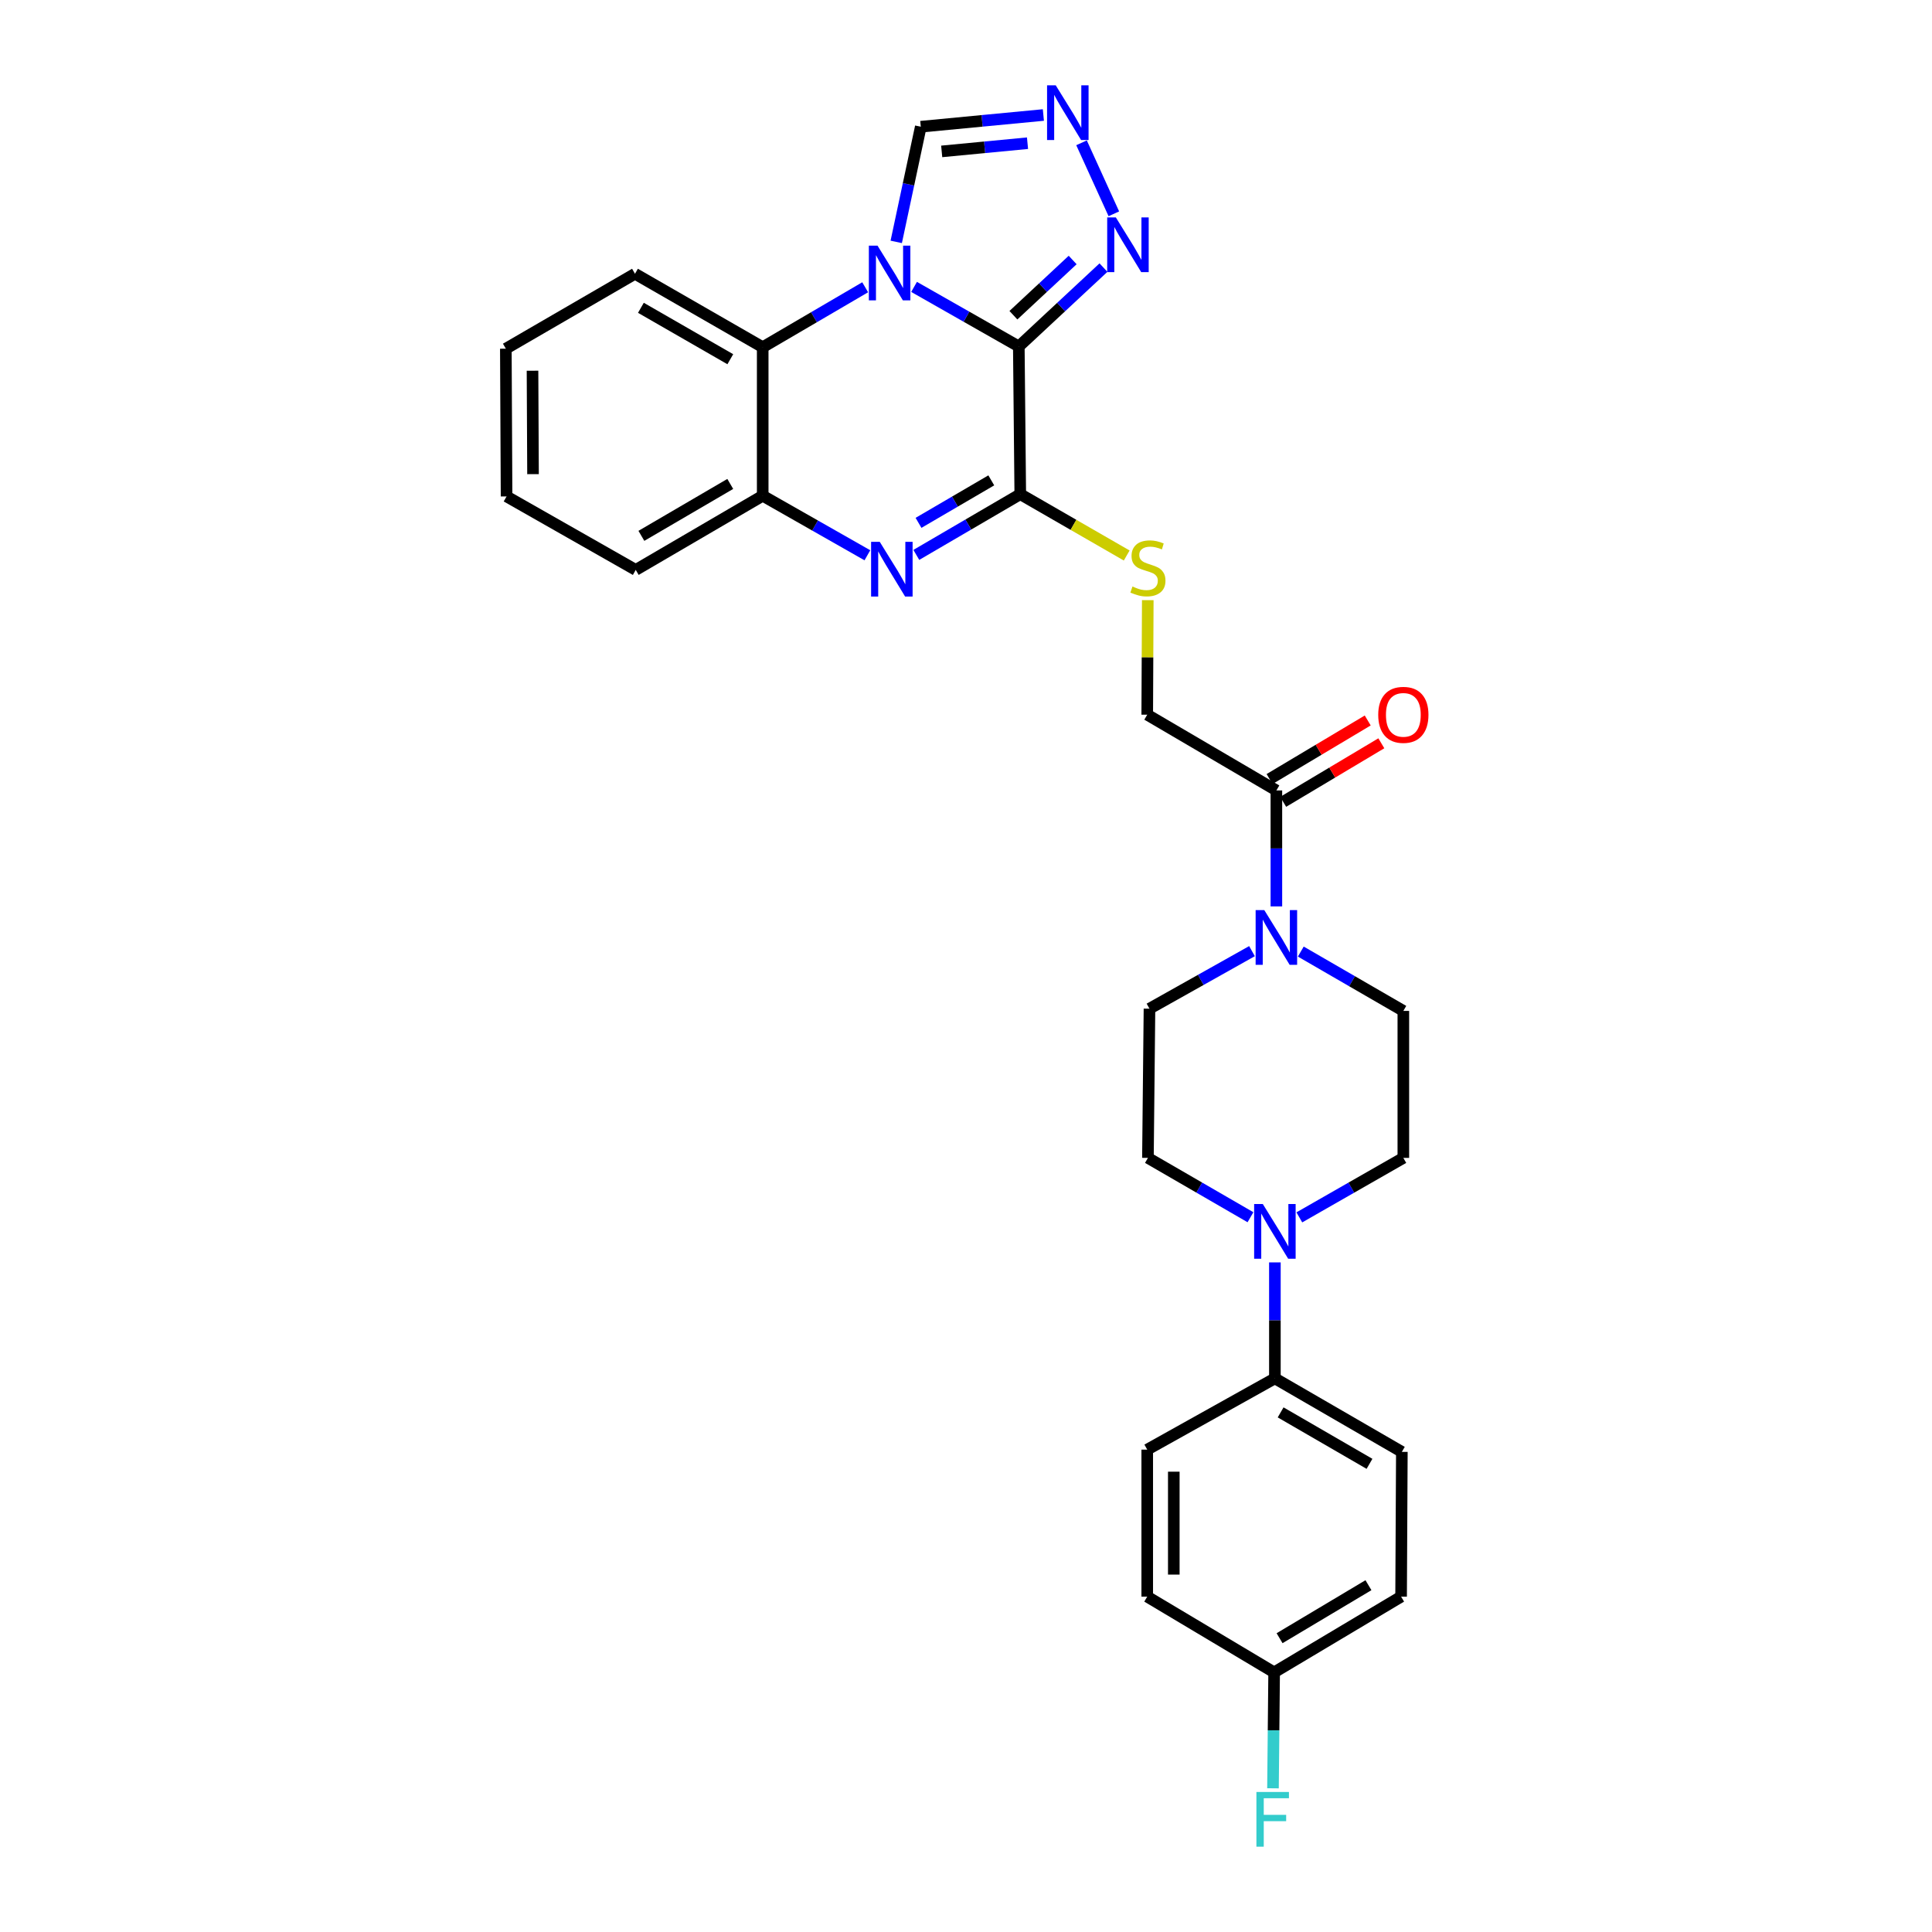 <?xml version='1.0' encoding='iso-8859-1'?>
<svg version='1.1' baseProfile='full'
              xmlns='http://www.w3.org/2000/svg'
                      xmlns:rdkit='http://www.rdkit.org/xml'
                      xmlns:xlink='http://www.w3.org/1999/xlink'
                  xml:space='preserve'
width='1000px' height='1000px' viewBox='0 0 1000 1000'>
<!-- END OF HEADER -->
<rect style='opacity:1.0;fill:#FFFFFF;stroke:none' width='1000' height='1000' x='0' y='0'> </rect>
<path class='bond-0' d='M 527.335,179.337 L 500.229,163.917' style='fill:none;fill-rule:evenodd;stroke:#000000;stroke-width:6px;stroke-linecap:butt;stroke-linejoin:miter;stroke-opacity:1' />
<path class='bond-0' d='M 500.229,163.917 L 473.122,148.497' style='fill:none;fill-rule:evenodd;stroke:#0000FF;stroke-width:6px;stroke-linecap:butt;stroke-linejoin:miter;stroke-opacity:1' />
<path class='bond-1' d='M 527.335,179.337 L 528.091,255.791' style='fill:none;fill-rule:evenodd;stroke:#000000;stroke-width:6px;stroke-linecap:butt;stroke-linejoin:miter;stroke-opacity:1' />
<path class='bond-3' d='M 527.335,179.337 L 549.244,158.924' style='fill:none;fill-rule:evenodd;stroke:#000000;stroke-width:6px;stroke-linecap:butt;stroke-linejoin:miter;stroke-opacity:1' />
<path class='bond-3' d='M 549.244,158.924 L 571.153,138.511' style='fill:none;fill-rule:evenodd;stroke:#0000FF;stroke-width:6px;stroke-linecap:butt;stroke-linejoin:miter;stroke-opacity:1' />
<path class='bond-3' d='M 524.536,163.155 L 539.872,148.865' style='fill:none;fill-rule:evenodd;stroke:#000000;stroke-width:6px;stroke-linecap:butt;stroke-linejoin:miter;stroke-opacity:1' />
<path class='bond-3' d='M 539.872,148.865 L 555.209,134.576' style='fill:none;fill-rule:evenodd;stroke:#0000FF;stroke-width:6px;stroke-linecap:butt;stroke-linejoin:miter;stroke-opacity:1' />
<path class='bond-4' d='M 447.816,148.689 L 421.295,164.204' style='fill:none;fill-rule:evenodd;stroke:#0000FF;stroke-width:6px;stroke-linecap:butt;stroke-linejoin:miter;stroke-opacity:1' />
<path class='bond-4' d='M 421.295,164.204 L 394.774,179.719' style='fill:none;fill-rule:evenodd;stroke:#000000;stroke-width:6px;stroke-linecap:butt;stroke-linejoin:miter;stroke-opacity:1' />
<path class='bond-9' d='M 463.89,125.198 L 470.244,95.393' style='fill:none;fill-rule:evenodd;stroke:#0000FF;stroke-width:6px;stroke-linecap:butt;stroke-linejoin:miter;stroke-opacity:1' />
<path class='bond-9' d='M 470.244,95.393 L 476.597,65.588' style='fill:none;fill-rule:evenodd;stroke:#000000;stroke-width:6px;stroke-linecap:butt;stroke-linejoin:miter;stroke-opacity:1' />
<path class='bond-2' d='M 528.091,255.791 L 501.188,271.504' style='fill:none;fill-rule:evenodd;stroke:#000000;stroke-width:6px;stroke-linecap:butt;stroke-linejoin:miter;stroke-opacity:1' />
<path class='bond-2' d='M 501.188,271.504 L 474.284,287.217' style='fill:none;fill-rule:evenodd;stroke:#0000FF;stroke-width:6px;stroke-linecap:butt;stroke-linejoin:miter;stroke-opacity:1' />
<path class='bond-2' d='M 513.087,248.633 L 494.254,259.632' style='fill:none;fill-rule:evenodd;stroke:#000000;stroke-width:6px;stroke-linecap:butt;stroke-linejoin:miter;stroke-opacity:1' />
<path class='bond-2' d='M 494.254,259.632 L 475.422,270.632' style='fill:none;fill-rule:evenodd;stroke:#0000FF;stroke-width:6px;stroke-linecap:butt;stroke-linejoin:miter;stroke-opacity:1' />
<path class='bond-11' d='M 528.091,255.791 L 555.635,271.659' style='fill:none;fill-rule:evenodd;stroke:#000000;stroke-width:6px;stroke-linecap:butt;stroke-linejoin:miter;stroke-opacity:1' />
<path class='bond-11' d='M 555.635,271.659 L 583.179,287.528' style='fill:none;fill-rule:evenodd;stroke:#CCCC00;stroke-width:6px;stroke-linecap:butt;stroke-linejoin:miter;stroke-opacity:1' />
<path class='bond-6' d='M 448.957,287.411 L 421.866,272.002' style='fill:none;fill-rule:evenodd;stroke:#0000FF;stroke-width:6px;stroke-linecap:butt;stroke-linejoin:miter;stroke-opacity:1' />
<path class='bond-6' d='M 421.866,272.002 L 394.774,256.593' style='fill:none;fill-rule:evenodd;stroke:#000000;stroke-width:6px;stroke-linecap:butt;stroke-linejoin:miter;stroke-opacity:1' />
<path class='bond-5' d='M 576.525,110.667 L 559.799,73.915' style='fill:none;fill-rule:evenodd;stroke:#0000FF;stroke-width:6px;stroke-linecap:butt;stroke-linejoin:miter;stroke-opacity:1' />
<path class='bond-25' d='M 394.774,179.719 L 328.67,141.698' style='fill:none;fill-rule:evenodd;stroke:#000000;stroke-width:6px;stroke-linecap:butt;stroke-linejoin:miter;stroke-opacity:1' />
<path class='bond-25' d='M 378.004,185.933 L 331.731,159.319' style='fill:none;fill-rule:evenodd;stroke:#000000;stroke-width:6px;stroke-linecap:butt;stroke-linejoin:miter;stroke-opacity:1' />
<path class='bond-30' d='M 394.774,179.719 L 394.774,256.593' style='fill:none;fill-rule:evenodd;stroke:#000000;stroke-width:6px;stroke-linecap:butt;stroke-linejoin:miter;stroke-opacity:1' />
<path class='bond-29' d='M 540.049,59.526 L 508.323,62.557' style='fill:none;fill-rule:evenodd;stroke:#0000FF;stroke-width:6px;stroke-linecap:butt;stroke-linejoin:miter;stroke-opacity:1' />
<path class='bond-29' d='M 508.323,62.557 L 476.597,65.588' style='fill:none;fill-rule:evenodd;stroke:#000000;stroke-width:6px;stroke-linecap:butt;stroke-linejoin:miter;stroke-opacity:1' />
<path class='bond-29' d='M 531.839,74.121 L 509.631,76.243' style='fill:none;fill-rule:evenodd;stroke:#0000FF;stroke-width:6px;stroke-linecap:butt;stroke-linejoin:miter;stroke-opacity:1' />
<path class='bond-29' d='M 509.631,76.243 L 487.423,78.365' style='fill:none;fill-rule:evenodd;stroke:#000000;stroke-width:6px;stroke-linecap:butt;stroke-linejoin:miter;stroke-opacity:1' />
<path class='bond-26' d='M 394.774,256.593 L 329.059,294.988' style='fill:none;fill-rule:evenodd;stroke:#000000;stroke-width:6px;stroke-linecap:butt;stroke-linejoin:miter;stroke-opacity:1' />
<path class='bond-26' d='M 377.982,250.482 L 331.981,277.358' style='fill:none;fill-rule:evenodd;stroke:#000000;stroke-width:6px;stroke-linecap:butt;stroke-linejoin:miter;stroke-opacity:1' />
<path class='bond-7' d='M 660.652,469.159 L 660.652,439.142' style='fill:none;fill-rule:evenodd;stroke:#0000FF;stroke-width:6px;stroke-linecap:butt;stroke-linejoin:miter;stroke-opacity:1' />
<path class='bond-7' d='M 660.652,439.142 L 660.652,409.126' style='fill:none;fill-rule:evenodd;stroke:#000000;stroke-width:6px;stroke-linecap:butt;stroke-linejoin:miter;stroke-opacity:1' />
<path class='bond-14' d='M 673.29,492.533 L 699.828,507.887' style='fill:none;fill-rule:evenodd;stroke:#0000FF;stroke-width:6px;stroke-linecap:butt;stroke-linejoin:miter;stroke-opacity:1' />
<path class='bond-14' d='M 699.828,507.887 L 726.367,523.242' style='fill:none;fill-rule:evenodd;stroke:#000000;stroke-width:6px;stroke-linecap:butt;stroke-linejoin:miter;stroke-opacity:1' />
<path class='bond-15' d='M 648.028,492.308 L 621.498,507.202' style='fill:none;fill-rule:evenodd;stroke:#0000FF;stroke-width:6px;stroke-linecap:butt;stroke-linejoin:miter;stroke-opacity:1' />
<path class='bond-15' d='M 621.498,507.202 L 594.967,522.096' style='fill:none;fill-rule:evenodd;stroke:#000000;stroke-width:6px;stroke-linecap:butt;stroke-linejoin:miter;stroke-opacity:1' />
<path class='bond-8' d='M 647.242,630.036 L 620.704,614.679' style='fill:none;fill-rule:evenodd;stroke:#0000FF;stroke-width:6px;stroke-linecap:butt;stroke-linejoin:miter;stroke-opacity:1' />
<path class='bond-8' d='M 620.704,614.679 L 594.165,599.321' style='fill:none;fill-rule:evenodd;stroke:#000000;stroke-width:6px;stroke-linecap:butt;stroke-linejoin:miter;stroke-opacity:1' />
<path class='bond-12' d='M 659.88,653.412 L 659.88,683.428' style='fill:none;fill-rule:evenodd;stroke:#0000FF;stroke-width:6px;stroke-linecap:butt;stroke-linejoin:miter;stroke-opacity:1' />
<path class='bond-12' d='M 659.88,683.428 L 659.88,713.444' style='fill:none;fill-rule:evenodd;stroke:#000000;stroke-width:6px;stroke-linecap:butt;stroke-linejoin:miter;stroke-opacity:1' />
<path class='bond-32' d='M 672.535,630.111 L 699.451,614.716' style='fill:none;fill-rule:evenodd;stroke:#0000FF;stroke-width:6px;stroke-linecap:butt;stroke-linejoin:miter;stroke-opacity:1' />
<path class='bond-32' d='M 699.451,614.716 L 726.367,599.321' style='fill:none;fill-rule:evenodd;stroke:#000000;stroke-width:6px;stroke-linecap:butt;stroke-linejoin:miter;stroke-opacity:1' />
<path class='bond-10' d='M 660.652,409.126 L 593.806,369.922' style='fill:none;fill-rule:evenodd;stroke:#000000;stroke-width:6px;stroke-linecap:butt;stroke-linejoin:miter;stroke-opacity:1' />
<path class='bond-18' d='M 664.173,415.029 L 689.574,399.876' style='fill:none;fill-rule:evenodd;stroke:#000000;stroke-width:6px;stroke-linecap:butt;stroke-linejoin:miter;stroke-opacity:1' />
<path class='bond-18' d='M 689.574,399.876 L 714.976,384.722' style='fill:none;fill-rule:evenodd;stroke:#FF0000;stroke-width:6px;stroke-linecap:butt;stroke-linejoin:miter;stroke-opacity:1' />
<path class='bond-18' d='M 657.13,403.223 L 682.531,388.069' style='fill:none;fill-rule:evenodd;stroke:#000000;stroke-width:6px;stroke-linecap:butt;stroke-linejoin:miter;stroke-opacity:1' />
<path class='bond-18' d='M 682.531,388.069 L 707.932,372.915' style='fill:none;fill-rule:evenodd;stroke:#FF0000;stroke-width:6px;stroke-linecap:butt;stroke-linejoin:miter;stroke-opacity:1' />
<path class='bond-13' d='M 594.086,310.639 L 593.946,340.28' style='fill:none;fill-rule:evenodd;stroke:#CCCC00;stroke-width:6px;stroke-linecap:butt;stroke-linejoin:miter;stroke-opacity:1' />
<path class='bond-13' d='M 593.946,340.28 L 593.806,369.922' style='fill:none;fill-rule:evenodd;stroke:#000000;stroke-width:6px;stroke-linecap:butt;stroke-linejoin:miter;stroke-opacity:1' />
<path class='bond-19' d='M 659.88,713.444 L 725.595,751.488' style='fill:none;fill-rule:evenodd;stroke:#000000;stroke-width:6px;stroke-linecap:butt;stroke-linejoin:miter;stroke-opacity:1' />
<path class='bond-19' d='M 662.85,731.049 L 708.85,757.679' style='fill:none;fill-rule:evenodd;stroke:#000000;stroke-width:6px;stroke-linecap:butt;stroke-linejoin:miter;stroke-opacity:1' />
<path class='bond-20' d='M 659.88,713.444 L 593.806,750.327' style='fill:none;fill-rule:evenodd;stroke:#000000;stroke-width:6px;stroke-linecap:butt;stroke-linejoin:miter;stroke-opacity:1' />
<path class='bond-17' d='M 726.367,523.242 L 726.367,599.321' style='fill:none;fill-rule:evenodd;stroke:#000000;stroke-width:6px;stroke-linecap:butt;stroke-linejoin:miter;stroke-opacity:1' />
<path class='bond-16' d='M 594.967,522.096 L 594.165,599.321' style='fill:none;fill-rule:evenodd;stroke:#000000;stroke-width:6px;stroke-linecap:butt;stroke-linejoin:miter;stroke-opacity:1' />
<path class='bond-23' d='M 725.595,751.488 L 725.206,826.422' style='fill:none;fill-rule:evenodd;stroke:#000000;stroke-width:6px;stroke-linecap:butt;stroke-linejoin:miter;stroke-opacity:1' />
<path class='bond-22' d='M 593.806,750.327 L 593.806,826.422' style='fill:none;fill-rule:evenodd;stroke:#000000;stroke-width:6px;stroke-linecap:butt;stroke-linejoin:miter;stroke-opacity:1' />
<path class='bond-22' d='M 607.554,761.741 L 607.554,815.007' style='fill:none;fill-rule:evenodd;stroke:#000000;stroke-width:6px;stroke-linecap:butt;stroke-linejoin:miter;stroke-opacity:1' />
<path class='bond-21' d='M 659.491,865.619 L 593.806,826.422' style='fill:none;fill-rule:evenodd;stroke:#000000;stroke-width:6px;stroke-linecap:butt;stroke-linejoin:miter;stroke-opacity:1' />
<path class='bond-24' d='M 659.491,865.619 L 659.192,895.62' style='fill:none;fill-rule:evenodd;stroke:#000000;stroke-width:6px;stroke-linecap:butt;stroke-linejoin:miter;stroke-opacity:1' />
<path class='bond-24' d='M 659.192,895.62 L 658.894,925.621' style='fill:none;fill-rule:evenodd;stroke:#33CCCC;stroke-width:6px;stroke-linecap:butt;stroke-linejoin:miter;stroke-opacity:1' />
<path class='bond-33' d='M 659.491,865.619 L 725.206,826.422' style='fill:none;fill-rule:evenodd;stroke:#000000;stroke-width:6px;stroke-linecap:butt;stroke-linejoin:miter;stroke-opacity:1' />
<path class='bond-33' d='M 662.305,847.932 L 708.306,820.494' style='fill:none;fill-rule:evenodd;stroke:#000000;stroke-width:6px;stroke-linecap:butt;stroke-linejoin:miter;stroke-opacity:1' />
<path class='bond-27' d='M 328.67,141.698 L 261.824,180.483' style='fill:none;fill-rule:evenodd;stroke:#000000;stroke-width:6px;stroke-linecap:butt;stroke-linejoin:miter;stroke-opacity:1' />
<path class='bond-28' d='M 329.059,294.988 L 262.199,256.952' style='fill:none;fill-rule:evenodd;stroke:#000000;stroke-width:6px;stroke-linecap:butt;stroke-linejoin:miter;stroke-opacity:1' />
<path class='bond-31' d='M 261.824,180.483 L 262.199,256.952' style='fill:none;fill-rule:evenodd;stroke:#000000;stroke-width:6px;stroke-linecap:butt;stroke-linejoin:miter;stroke-opacity:1' />
<path class='bond-31' d='M 275.628,191.886 L 275.89,245.414' style='fill:none;fill-rule:evenodd;stroke:#000000;stroke-width:6px;stroke-linecap:butt;stroke-linejoin:miter;stroke-opacity:1' />
<path  class='atom-1' d='M 454.199 127.134
L 463.479 142.134
Q 464.399 143.614, 465.879 146.294
Q 467.359 148.974, 467.439 149.134
L 467.439 127.134
L 471.199 127.134
L 471.199 155.454
L 467.319 155.454
L 457.359 139.054
Q 456.199 137.134, 454.959 134.934
Q 453.759 132.734, 453.399 132.054
L 453.399 155.454
L 449.719 155.454
L 449.719 127.134
L 454.199 127.134
' fill='#0000FF'/>
<path  class='atom-3' d='M 455.36 280.454
L 464.64 295.454
Q 465.56 296.934, 467.04 299.614
Q 468.52 302.294, 468.6 302.454
L 468.6 280.454
L 472.36 280.454
L 472.36 308.774
L 468.48 308.774
L 458.52 292.374
Q 457.36 290.454, 456.12 288.254
Q 454.92 286.054, 454.56 285.374
L 454.56 308.774
L 450.88 308.774
L 450.88 280.454
L 455.36 280.454
' fill='#0000FF'/>
<path  class='atom-4' d='M 577.564 112.546
L 586.844 127.546
Q 587.764 129.026, 589.244 131.706
Q 590.724 134.386, 590.804 134.546
L 590.804 112.546
L 594.564 112.546
L 594.564 140.866
L 590.684 140.866
L 580.724 124.466
Q 579.564 122.546, 578.324 120.346
Q 577.124 118.146, 576.764 117.466
L 576.764 140.866
L 573.084 140.866
L 573.084 112.546
L 577.564 112.546
' fill='#0000FF'/>
<path  class='atom-6' d='M 546.44 44.157
L 555.72 59.157
Q 556.64 60.637, 558.12 63.317
Q 559.6 65.997, 559.68 66.157
L 559.68 44.157
L 563.44 44.157
L 563.44 72.477
L 559.56 72.477
L 549.6 56.077
Q 548.44 54.157, 547.2 51.957
Q 546 49.757, 545.64 49.077
L 545.64 72.477
L 541.96 72.477
L 541.96 44.157
L 546.44 44.157
' fill='#0000FF'/>
<path  class='atom-8' d='M 654.392 471.061
L 663.672 486.061
Q 664.592 487.541, 666.072 490.221
Q 667.552 492.901, 667.632 493.061
L 667.632 471.061
L 671.392 471.061
L 671.392 499.381
L 667.512 499.381
L 657.552 482.981
Q 656.392 481.061, 655.152 478.861
Q 653.952 476.661, 653.592 475.981
L 653.592 499.381
L 649.912 499.381
L 649.912 471.061
L 654.392 471.061
' fill='#0000FF'/>
<path  class='atom-9' d='M 653.62 623.189
L 662.9 638.189
Q 663.82 639.669, 665.3 642.349
Q 666.78 645.029, 666.86 645.189
L 666.86 623.189
L 670.62 623.189
L 670.62 651.509
L 666.74 651.509
L 656.78 635.109
Q 655.62 633.189, 654.38 630.989
Q 653.18 628.789, 652.82 628.109
L 652.82 651.509
L 649.14 651.509
L 649.14 623.189
L 653.62 623.189
' fill='#0000FF'/>
<path  class='atom-12' d='M 586.165 303.577
Q 586.485 303.697, 587.805 304.257
Q 589.125 304.817, 590.565 305.177
Q 592.045 305.497, 593.485 305.497
Q 596.165 305.497, 597.725 304.217
Q 599.285 302.897, 599.285 300.617
Q 599.285 299.057, 598.485 298.097
Q 597.725 297.137, 596.525 296.617
Q 595.325 296.097, 593.325 295.497
Q 590.805 294.737, 589.285 294.017
Q 587.805 293.297, 586.725 291.777
Q 585.685 290.257, 585.685 287.697
Q 585.685 284.137, 588.085 281.937
Q 590.525 279.737, 595.325 279.737
Q 598.605 279.737, 602.325 281.297
L 601.405 284.377
Q 598.005 282.977, 595.445 282.977
Q 592.685 282.977, 591.165 284.137
Q 589.645 285.257, 589.685 287.217
Q 589.685 288.737, 590.445 289.657
Q 591.245 290.577, 592.365 291.097
Q 593.525 291.617, 595.445 292.217
Q 598.005 293.017, 599.525 293.817
Q 601.045 294.617, 602.125 296.257
Q 603.245 297.857, 603.245 300.617
Q 603.245 304.537, 600.605 306.657
Q 598.005 308.737, 593.645 308.737
Q 591.125 308.737, 589.205 308.177
Q 587.325 307.657, 585.085 306.737
L 586.165 303.577
' fill='#CCCC00'/>
<path  class='atom-19' d='M 713.367 370.002
Q 713.367 363.202, 716.727 359.402
Q 720.087 355.602, 726.367 355.602
Q 732.647 355.602, 736.007 359.402
Q 739.367 363.202, 739.367 370.002
Q 739.367 376.882, 735.967 380.802
Q 732.567 384.682, 726.367 384.682
Q 720.127 384.682, 716.727 380.802
Q 713.367 376.922, 713.367 370.002
M 726.367 381.482
Q 730.687 381.482, 733.007 378.602
Q 735.367 375.682, 735.367 370.002
Q 735.367 364.442, 733.007 361.642
Q 730.687 358.802, 726.367 358.802
Q 722.047 358.802, 719.687 361.602
Q 717.367 364.402, 717.367 370.002
Q 717.367 375.722, 719.687 378.602
Q 722.047 381.482, 726.367 381.482
' fill='#FF0000'/>
<path  class='atom-25' d='M 650.315 927.523
L 667.155 927.523
L 667.155 930.763
L 654.115 930.763
L 654.115 939.363
L 665.715 939.363
L 665.715 942.643
L 654.115 942.643
L 654.115 955.843
L 650.315 955.843
L 650.315 927.523
' fill='#33CCCC'/>
</svg>
